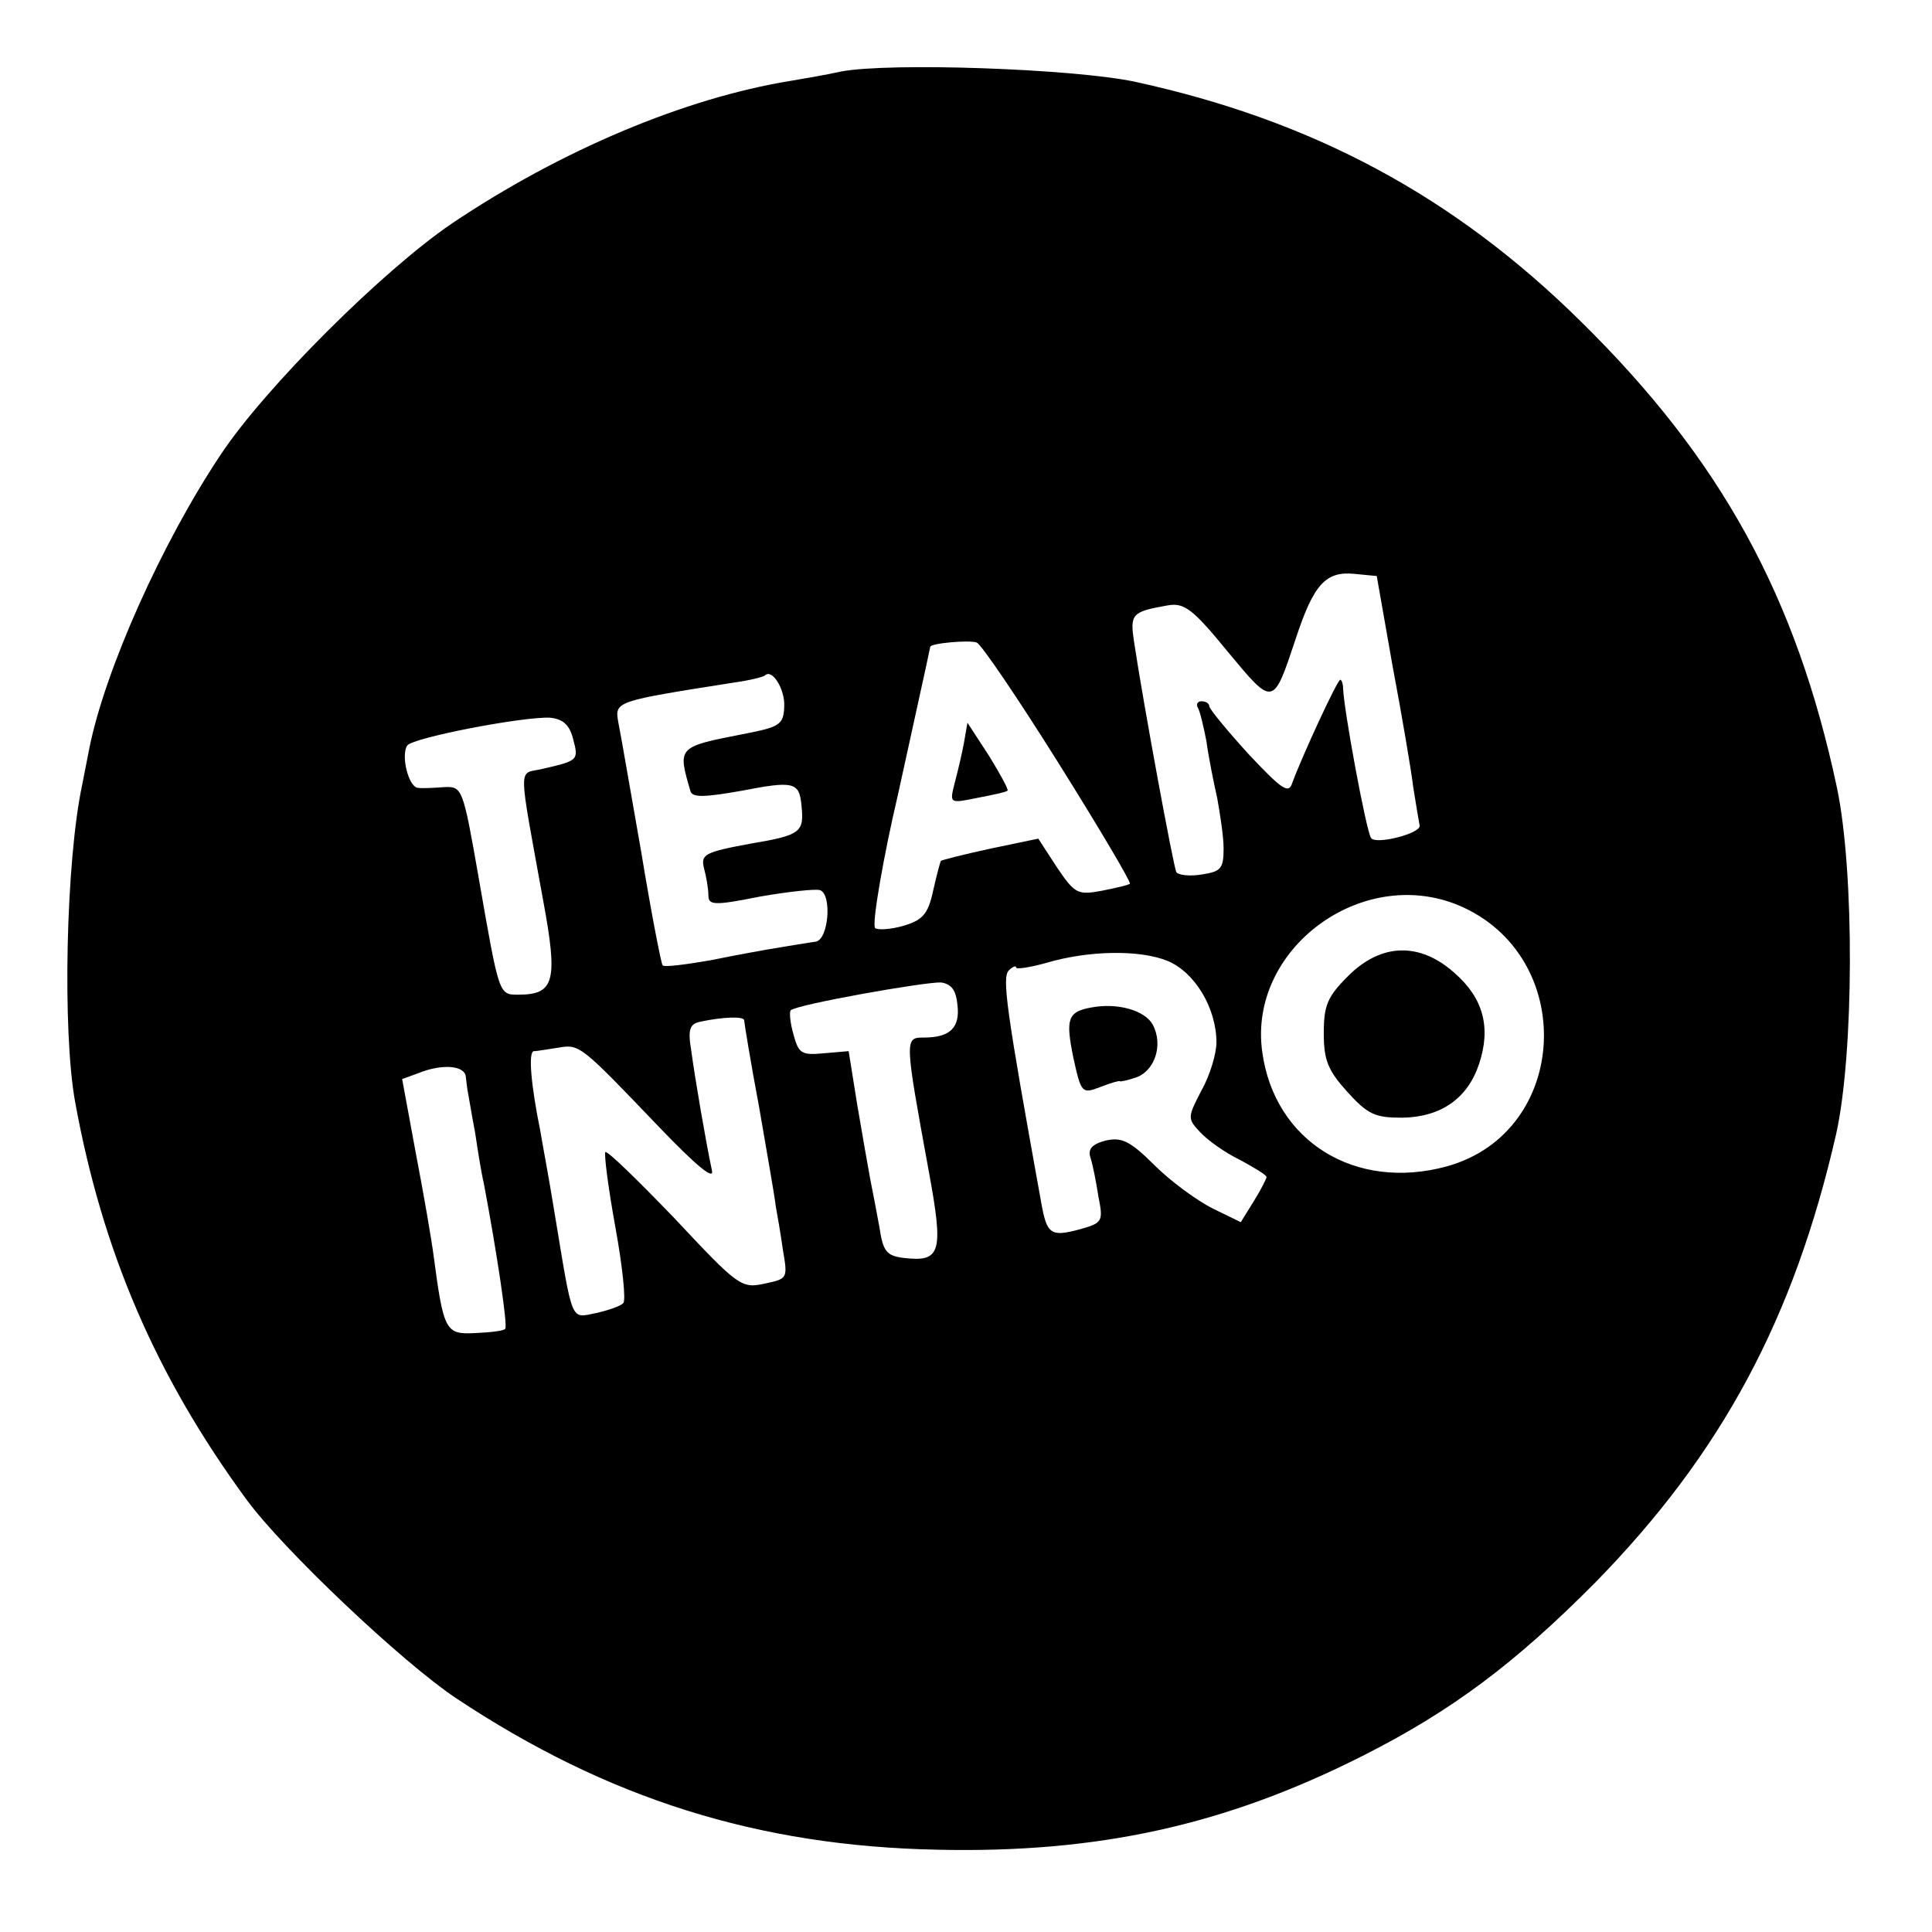 <?xml version="1.0" standalone="no"?>
<!DOCTYPE svg PUBLIC "-//W3C//DTD SVG 20010904//EN"
 "http://www.w3.org/TR/2001/REC-SVG-20010904/DTD/svg10.dtd">
<svg version="1.0" xmlns="http://www.w3.org/2000/svg"
 width="270pt" height="270pt" viewBox="0 0 270 270"
 preserveAspectRatio="xMidYMid meet">
<g transform="translate(0,270) scale(0.1,-0.1)"
fill="#000000" stroke="none">
<path d="M1175 2600 c-22 -5 -53 -10 -70 -13 -148 -24 -321 -97 -473 -199 -96
-65 -262 -230 -324 -324 -82 -123 -161 -300 -183 -409 -3 -16 -8 -40 -10 -51
-23 -107 -28 -345 -10 -444 38 -209 113 -383 239 -555 51 -70 218 -228 293
-278 212 -141 423 -207 673 -212 224 -5 402 34 594 131 125 63 214 130 326
243 176 180 277 368 336 626 25 112 26 367 1 485 -57 267 -162 458 -357 650
-178 176 -376 282 -625 336 -87 18 -341 27 -410 14z m771 -830 c13 -69 26
-145 29 -170 4 -25 8 -49 9 -54 1 -11 -62 -27 -68 -17 -7 11 -38 179 -39 209
0 6 -2 12 -4 12 -4 0 -53 -106 -67 -144 -5 -16 -14 -10 -61 40 -30 33 -54 62
-55 67 0 4 -5 7 -11 7 -5 0 -8 -4 -5 -9 3 -5 8 -26 12 -47 3 -22 10 -57 15
-79 4 -22 9 -54 9 -71 0 -28 -4 -32 -30 -36 -17 -3 -33 -1 -36 3 -4 7 -46 235
-59 321 -6 40 -4 43 47 52 23 4 35 -5 84 -65 64 -77 63 -77 95 19 25 76 42 94
82 90 l31 -3 22 -125z m-467 -136 c57 -91 102 -167 100 -169 -2 -2 -20 -6 -40
-10 -33 -6 -37 -4 -62 33 l-26 40 -67 -14 c-37 -8 -68 -16 -69 -17 -1 -1 -6
-20 -11 -42 -7 -33 -15 -41 -42 -49 -18 -5 -35 -6 -39 -3 -5 5 12 102 32 187
6 28 45 204 45 206 0 5 55 10 65 6 6 -2 57 -77 114 -168z m-383 79 c-1 -26 -6
-29 -58 -39 -92 -18 -91 -18 -73 -80 3 -9 21 -8 72 1 72 14 80 12 83 -20 4
-38 0 -42 -71 -54 -65 -12 -70 -15 -65 -35 3 -11 6 -28 6 -37 0 -14 7 -15 72
-2 40 7 78 11 84 9 17 -6 12 -69 -6 -72 -8 -1 -31 -5 -50 -8 -19 -3 -63 -11
-97 -18 -35 -6 -65 -10 -67 -7 -2 2 -16 74 -30 159 -15 85 -29 167 -32 181 -5
29 -4 29 161 55 22 3 42 8 44 10 10 10 28 -19 27 -43z m-295 -46 c8 -30 7 -30
-45 -42 -32 -7 -32 10 3 -183 21 -113 16 -132 -34 -132 -28 0 -27 -3 -56 163
-22 126 -23 128 -48 127 -14 -1 -31 -2 -37 -1 -13 1 -24 45 -15 59 7 11 163
41 200 39 18 -2 27 -10 32 -30z m1237 -232 c167 -70 157 -317 -16 -365 -128
-35 -241 35 -258 160 -20 143 138 261 274 205z m-406 -78 c38 -16 68 -66 68
-114 0 -15 -9 -46 -21 -67 -19 -37 -20 -39 -2 -58 10 -11 35 -29 56 -39 20
-11 37 -21 37 -24 0 -2 -8 -18 -18 -34 l-18 -29 -39 19 c-22 11 -59 38 -82 61
-34 34 -46 39 -68 34 -19 -5 -25 -12 -21 -24 3 -9 8 -34 11 -54 7 -35 6 -37
-26 -46 -41 -11 -46 -7 -54 38 -49 271 -55 314 -45 324 5 5 10 7 10 4 0 -3 19
0 41 6 60 18 132 19 171 3z m-294 -61 c4 -32 -10 -46 -47 -46 -27 0 -27 -1 7
-187 21 -114 17 -127 -35 -121 -24 3 -29 9 -34 43 -4 22 -10 53 -13 68 -3 16
-11 62 -18 103 l-12 75 -35 -3 c-31 -3 -35 0 -42 26 -5 17 -6 32 -4 34 7 8
188 40 210 39 14 -2 21 -10 23 -31z m-298 -22 c0 -3 9 -58 21 -122 11 -64 22
-126 23 -137 2 -11 7 -39 10 -61 7 -41 7 -41 -26 -48 -32 -7 -37 -3 -125 91
-51 53 -94 95 -97 93 -2 -3 4 -50 14 -105 10 -55 15 -103 11 -106 -3 -4 -20
-10 -38 -14 -36 -7 -32 -17 -58 140 -8 50 -18 102 -20 115 -13 64 -17 110 -9
111 5 0 21 3 35 5 29 5 31 3 141 -112 50 -52 76 -74 73 -60 -8 37 -24 130 -29
168 -5 29 -2 37 12 40 32 7 62 8 62 2z m-389 -79 c1 -8 2 -18 3 -22 1 -5 5
-30 10 -56 4 -27 9 -58 12 -70 18 -95 34 -201 30 -204 -2 -3 -21 -5 -42 -6
-41 -2 -44 2 -58 108 -3 23 -14 87 -25 144 l-19 103 22 8 c34 14 66 11 67 -5z"/>
<path d="M1347 1661 c-3 -16 -9 -41 -13 -56 -7 -28 -7 -28 32 -20 21 4 40 8
42 10 2 1 -10 23 -26 49 l-30 46 -5 -29z"/>
<path d="M1884 1336 c-29 -29 -34 -41 -34 -80 0 -38 6 -52 33 -82 29 -32 39
-36 77 -36 54 1 91 27 107 75 17 51 6 92 -34 127 -49 44 -103 42 -149 -4z"/>
<path d="M1525 1292 c-33 -6 -36 -16 -25 -70 11 -50 12 -51 38 -41 15 6 27 9
27 8 0 -1 10 1 22 5 27 9 39 46 24 74 -11 20 -49 31 -86 24z"/>
</g>
</svg>
